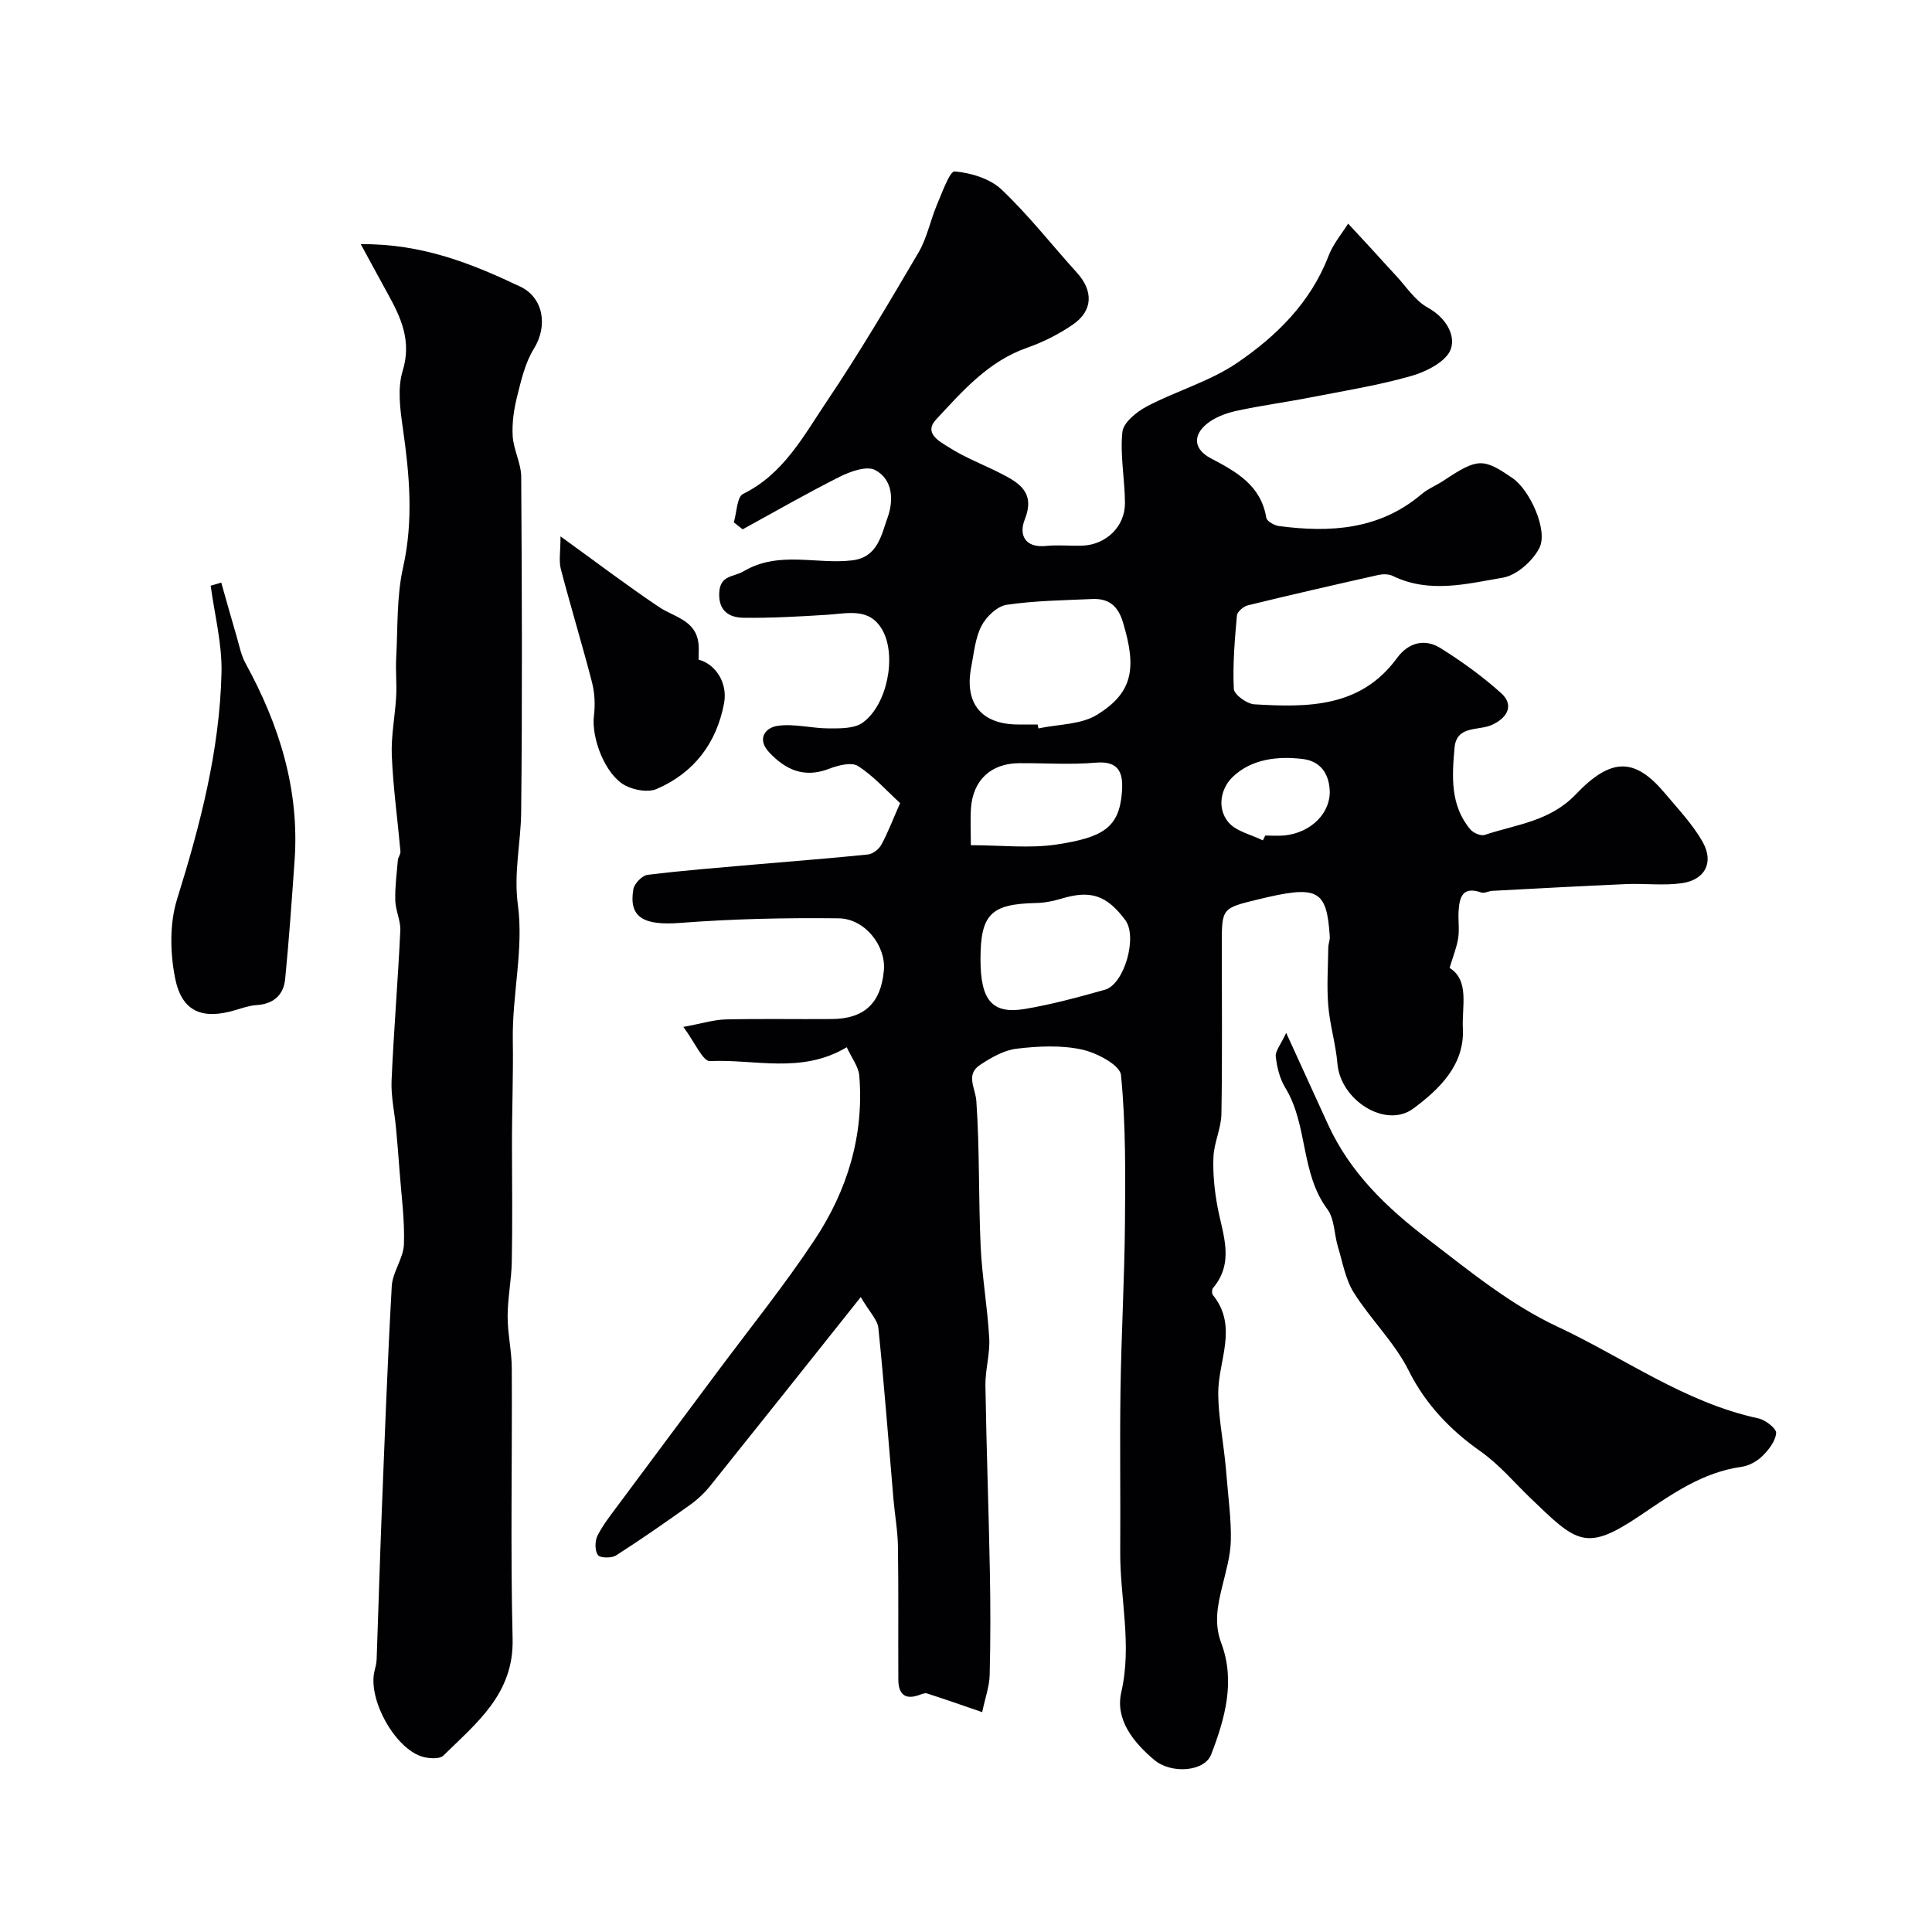 <svg enable-background="new 0 0 400 400" viewBox="0 0 400 400" xmlns="http://www.w3.org/2000/svg"><g fill="#010103"><path d="m178.21 268.55c-10.97 13.78-21.01 26.42-31.11 39.01-1.18 1.48-2.61 2.84-4.14 3.94-5.07 3.62-10.19 7.2-15.44 10.55-.93.59-3.32.53-3.75-.11-.64-.96-.62-2.91-.05-4.02 1.17-2.3 2.82-4.37 4.37-6.46 6.72-9.06 13.48-18.08 20.21-27.13 6.83-9.18 14.04-18.11 20.35-27.63 6.74-10.16 10.27-21.56 9.26-33.96-.15-1.89-1.57-3.67-2.6-5.92-9.4 5.61-19.04 2.42-28.32 2.87-1.47.07-3.14-3.9-5.51-7.08 3.89-.71 6.32-1.49 8.76-1.55 7.33-.17 14.67-.02 22-.08 6.74-.05 10.17-3.33 10.76-10.11.44-5.02-3.9-10.68-9.38-10.74-10.94-.13-21.93.11-32.84.95-7.44.57-10.67-1.09-9.65-6.98.2-1.16 1.81-2.83 2.92-2.97 7.34-.91 14.72-1.48 22.08-2.13 7.86-.69 15.73-1.28 23.58-2.09 1.01-.11 2.28-1.11 2.78-2.05 1.38-2.56 2.42-5.3 3.87-8.59-2.84-2.59-5.48-5.6-8.72-7.67-1.36-.87-4.15-.14-6.02.58-5.06 1.94-8.89.27-12.33-3.37-2.7-2.85-.81-5.14 1.63-5.52 3.46-.53 7.14.52 10.72.52 2.36 0 5.25.05 6.98-1.2 5.06-3.65 7.04-13.73 4.13-19.06-2.65-4.85-7.18-3.54-11.44-3.27-5.79.36-11.6.7-17.4.62-3.01-.04-5.24-1.49-4.99-5.31.23-3.55 2.94-3.08 5.03-4.31 7.33-4.33 15.07-1.36 22.53-2.27 5.24-.64 5.97-5.21 7.27-8.8 1.28-3.54 1.18-7.92-2.57-9.9-1.73-.91-5.08.28-7.26 1.37-6.83 3.42-13.45 7.24-20.16 10.91-.61-.48-1.22-.96-1.83-1.44.61-2.03.63-5.25 1.92-5.89 8.4-4.13 12.53-12.03 17.33-19.16 6.73-10 12.87-20.41 18.98-30.81 1.78-3.03 2.46-6.68 3.85-9.96 1.06-2.48 2.64-6.93 3.65-6.84 3.36.3 7.31 1.49 9.7 3.75 5.61 5.31 10.39 11.47 15.6 17.21 3.42 3.76 3.36 7.88-.85 10.76-2.91 2-6.18 3.64-9.52 4.81-8.01 2.82-13.33 8.97-18.79 14.84-2.67 2.87.87 4.62 2.62 5.73 3.39 2.18 7.25 3.62 10.86 5.47 3.86 1.97 7.08 3.98 4.88 9.51-1.24 3.11-.01 5.93 4.46 5.46 2.47-.26 5 .03 7.49-.06 4.88-.19 8.82-3.94 8.8-8.81-.02-4.92-1.04-9.9-.53-14.74.21-1.96 2.99-4.19 5.12-5.31 6.1-3.2 12.99-5.14 18.62-8.97 8.15-5.55 15.22-12.48 18.93-22.14.98-2.54 2.85-4.74 4.07-6.7 2.11 2.28 3.49 3.75 4.85 5.24 1.67 1.82 3.32 3.68 5.01 5.48 2.15 2.29 3.97 5.21 6.6 6.65 3.75 2.06 5.83 5.7 4.79 8.62-.9 2.53-5.01 4.64-8.1 5.53-6.85 1.96-13.93 3.09-20.94 4.46-5.11 1-10.28 1.68-15.37 2.79-2.14.47-4.42 1.32-6.08 2.67-3 2.44-2.69 5.3.76 7.12 5.32 2.81 10.41 5.58 11.53 12.33.12.72 1.65 1.6 2.61 1.72 10.62 1.4 20.82.79 29.53-6.59 1.35-1.14 3.08-1.82 4.57-2.81 7.06-4.69 8.18-4.74 14.34-.47 3.5 2.42 7.35 10.76 5.49 14.41-1.38 2.71-4.7 5.66-7.56 6.15-7.49 1.28-15.25 3.32-22.79-.36-.83-.4-2.01-.41-2.94-.21-9.03 2.03-18.05 4.09-27.04 6.29-.91.22-2.22 1.32-2.29 2.11-.45 5.06-.89 10.15-.64 15.2.06 1.18 2.7 3.1 4.24 3.19 11.02.65 21.99.75 29.54-9.57 2.35-3.21 5.72-4.13 9.04-2.05 4.41 2.77 8.7 5.85 12.56 9.34 2.64 2.39 1.38 5.08-2.04 6.58-2.73 1.2-7.22.04-7.64 4.67-.53 5.91-.93 11.93 3.26 16.92.62.74 2.18 1.42 2.98 1.15 6.53-2.18 13.48-2.77 18.85-8.39 7.37-7.72 12.25-7.65 18.51-.18 2.73 3.26 5.75 6.42 7.8 10.09 2.34 4.19.44 7.78-4.3 8.47-3.78.55-7.69.03-11.54.19-9.24.4-18.48.91-27.72 1.4-.78.04-1.67.57-2.32.34-3.93-1.38-4.52 1.06-4.69 3.96-.1 1.83.2 3.7-.08 5.49-.31 1.97-1.09 3.87-1.78 6.17 4.18 2.58 2.52 8.03 2.75 12.52.39 7.54-4.86 12.59-10.24 16.58-5.75 4.27-15.1-1.72-15.73-9.28-.34-4.04-1.57-8-1.9-12.04-.33-3.98-.04-8.02.01-12.03.01-.74.35-1.49.31-2.23-.65-9.82-2.43-10.73-14.91-7.69-7.45 1.81-7.45 1.81-7.45 9.42 0 11.67.12 23.33-.08 35-.05 2.97-1.53 5.92-1.65 8.9-.14 3.45.22 6.99.86 10.4 1.08 5.7 3.56 11.37-.96 16.74-.24.29-.25 1.13-.01 1.43 5.32 6.59 1.04 13.62 1.1 20.46.05 4.55.91 9.08 1.4 13.63.12 1.15.25 2.29.33 3.44.34 4.43.98 8.87.88 13.29-.07 3.18-1.02 6.37-1.78 9.51-.95 3.9-1.74 7.62-.21 11.71 2.98 7.92.77 15.67-2.08 23.09-1.36 3.54-8.23 4.12-11.8 1.11-4.28-3.61-8.11-8.32-6.81-14 2.27-9.88-.29-19.46-.22-29.17.08-11.19-.11-22.38.06-33.56.17-11.45.82-22.9.92-34.35.09-10.24.18-20.54-.82-30.7-.21-2.08-5.05-4.63-8.11-5.29-4.32-.93-9.03-.7-13.48-.17-2.64.31-5.31 1.84-7.6 3.37-3.04 2.02-.95 4.75-.76 7.46.7 9.98.43 20.03.89 30.03.29 6.38 1.43 12.72 1.78 19.11.18 3.24-.84 6.53-.79 9.79.2 12.79.68 25.58.92 38.37.14 7.19.14 14.39-.04 21.58-.06 2.32-.91 4.62-1.55 7.65-4.34-1.49-7.86-2.73-11.42-3.87-.47-.15-1.14.15-1.67.34-3.07 1.09-4.26-.41-4.27-3.22-.05-9.19.06-18.37-.08-27.56-.05-3.27-.65-6.53-.93-9.8-1.02-11.8-1.91-23.61-3.12-35.38-.15-1.71-1.79-3.28-3.65-6.44zm36.62-118.55c.06.27.11.54.17.81 4.09-.88 8.81-.76 12.16-2.84 7.4-4.59 8.22-9.6 5.33-19.15-1.03-3.41-2.97-4.95-6.33-4.8-5.93.27-11.9.33-17.75 1.2-1.96.29-4.23 2.47-5.21 4.38-1.3 2.52-1.55 5.6-2.11 8.47-1.48 7.57 2.11 11.93 9.76 11.93zm-11.83 48.61c0 8.48 2.4 11.41 9.16 10.29 5.6-.93 11.11-2.45 16.59-3.98 4.04-1.13 6.8-10.97 4.24-14.41-3.87-5.2-7.21-6.27-13.21-4.46-1.69.51-3.5.87-5.26.91-9.36.19-11.52 2.32-11.52 11.65zm-2-23.62c6.33 0 12.21.71 17.86-.16 9.36-1.44 12.83-3.41 13.41-10.68.29-3.57-.16-6.71-5.38-6.25-5.27.46-10.62.07-15.93.11-5.78.04-9.51 3.5-9.93 9.3-.16 2.31-.03 4.64-.03 7.68zm60.46-1c.17-.33.33-.66.5-1 1.32 0 2.66.11 3.97-.02 5.67-.57 9.64-4.83 9.37-9.4-.22-3.78-2.23-6.01-5.53-6.42-5.21-.64-10.63-.04-14.55 3.7-2.47 2.36-3.31 6.45-.92 9.35 1.58 1.93 4.72 2.57 7.16 3.79z"/><path d="m74.69 50.55c12.75-.11 22.98 4.03 33.02 8.79 4.85 2.3 5.73 8.19 2.84 12.83-1.81 2.9-2.63 6.5-3.48 9.89-.67 2.67-1.09 5.53-.92 8.26.18 2.83 1.74 5.6 1.76 8.4.15 23.15.24 46.31-.01 69.46-.07 6.39-1.58 12.49-.67 19.24 1.21 9.06-1.2 18.55-1.06 27.84.12 7.51-.2 15-.17 22.5.02 7.83.11 15.66-.04 23.49-.07 3.76-.86 7.51-.86 11.27-.01 3.6.85 7.21.86 10.81.1 18.66-.29 37.32.17 55.97.28 11.39-7.46 17.41-14.33 24.17-.78.77-2.93.63-4.26.26-5.74-1.61-11.44-11.93-10-17.77.2-.79.41-1.61.44-2.42.36-9.93.64-19.86 1.03-29.79.63-15.83 1.21-31.67 2.1-47.48.17-2.92 2.41-5.74 2.52-8.65.18-5.06-.54-10.16-.91-15.24-.21-2.95-.46-5.9-.73-8.84-.3-3.26-1.06-6.54-.92-9.78.45-10.37 1.32-20.71 1.81-31.08.1-2.05-.98-4.14-1.04-6.23-.08-2.78.29-5.57.53-8.35.05-.62.59-1.23.54-1.82-.59-6.6-1.51-13.17-1.79-19.78-.18-4.07.67-8.18.9-12.28.15-2.68-.14-5.37.01-8.05.34-6.26.07-12.68 1.43-18.72 2.18-9.73 1.32-19.2-.06-28.83-.56-3.9-1.14-8.23-.03-11.84 1.9-6.21-.35-11.02-3.11-16.01-1.75-3.17-3.47-6.37-5.57-10.22z"/><path d="m266.29 213.84c3.42 7.49 6.04 13.22 8.66 18.96 4.56 9.95 11.98 17.1 20.66 23.74 8.64 6.61 17.02 13.53 26.85 18.13 13.79 6.45 26.32 15.71 41.59 18.99 1.46.31 3.75 2.09 3.68 3.04-.13 1.67-1.54 3.47-2.86 4.77-1.11 1.09-2.78 2.01-4.31 2.22-8.05 1.13-14.34 5.59-20.85 9.99-11.43 7.73-13.2 5.75-22.88-3.55-3.43-3.3-6.34-6.85-10.41-9.72-6-4.23-11.24-9.57-14.75-16.61-2.9-5.83-7.87-10.59-11.38-16.17-1.74-2.77-2.31-6.29-3.29-9.51-.79-2.6-.68-5.77-2.19-7.78-5.6-7.52-3.97-17.4-8.71-25.14-1.15-1.87-1.72-4.25-1.97-6.46-.1-1.18 1.05-2.48 2.16-4.9z"/><path d="m45.81 120.62c1.06 3.74 2.1 7.49 3.2 11.22.54 1.85.91 3.82 1.82 5.49 7 12.74 11.2 26.15 10.16 40.86-.58 8.18-1.15 16.35-1.95 24.51-.33 3.35-2.45 5.19-5.97 5.4-1.44.09-2.86.59-4.26 1.01-6.92 2.08-11.18.39-12.57-6.66-1.03-5.24-1.14-11.28.43-16.31 4.79-15.34 8.81-30.78 9.19-46.88.14-5.98-1.44-12-2.24-18 .73-.21 1.46-.43 2.19-.64z"/><path d="m116.05 111.05c7.46 5.39 13.79 10.2 20.38 14.62 3.17 2.13 7.61 2.69 8.18 7.54.13 1.08.02 2.19.02 3.36 3.49.91 6.1 4.79 5.27 9.1-1.57 8.22-6.24 14.36-13.95 17.68-1.76.76-4.61.25-6.44-.69-4.17-2.15-7.12-9.81-6.54-14.51.28-2.26.16-4.71-.41-6.91-2.03-7.85-4.4-15.6-6.45-23.44-.44-1.71-.06-3.62-.06-6.75z"/></g></svg>